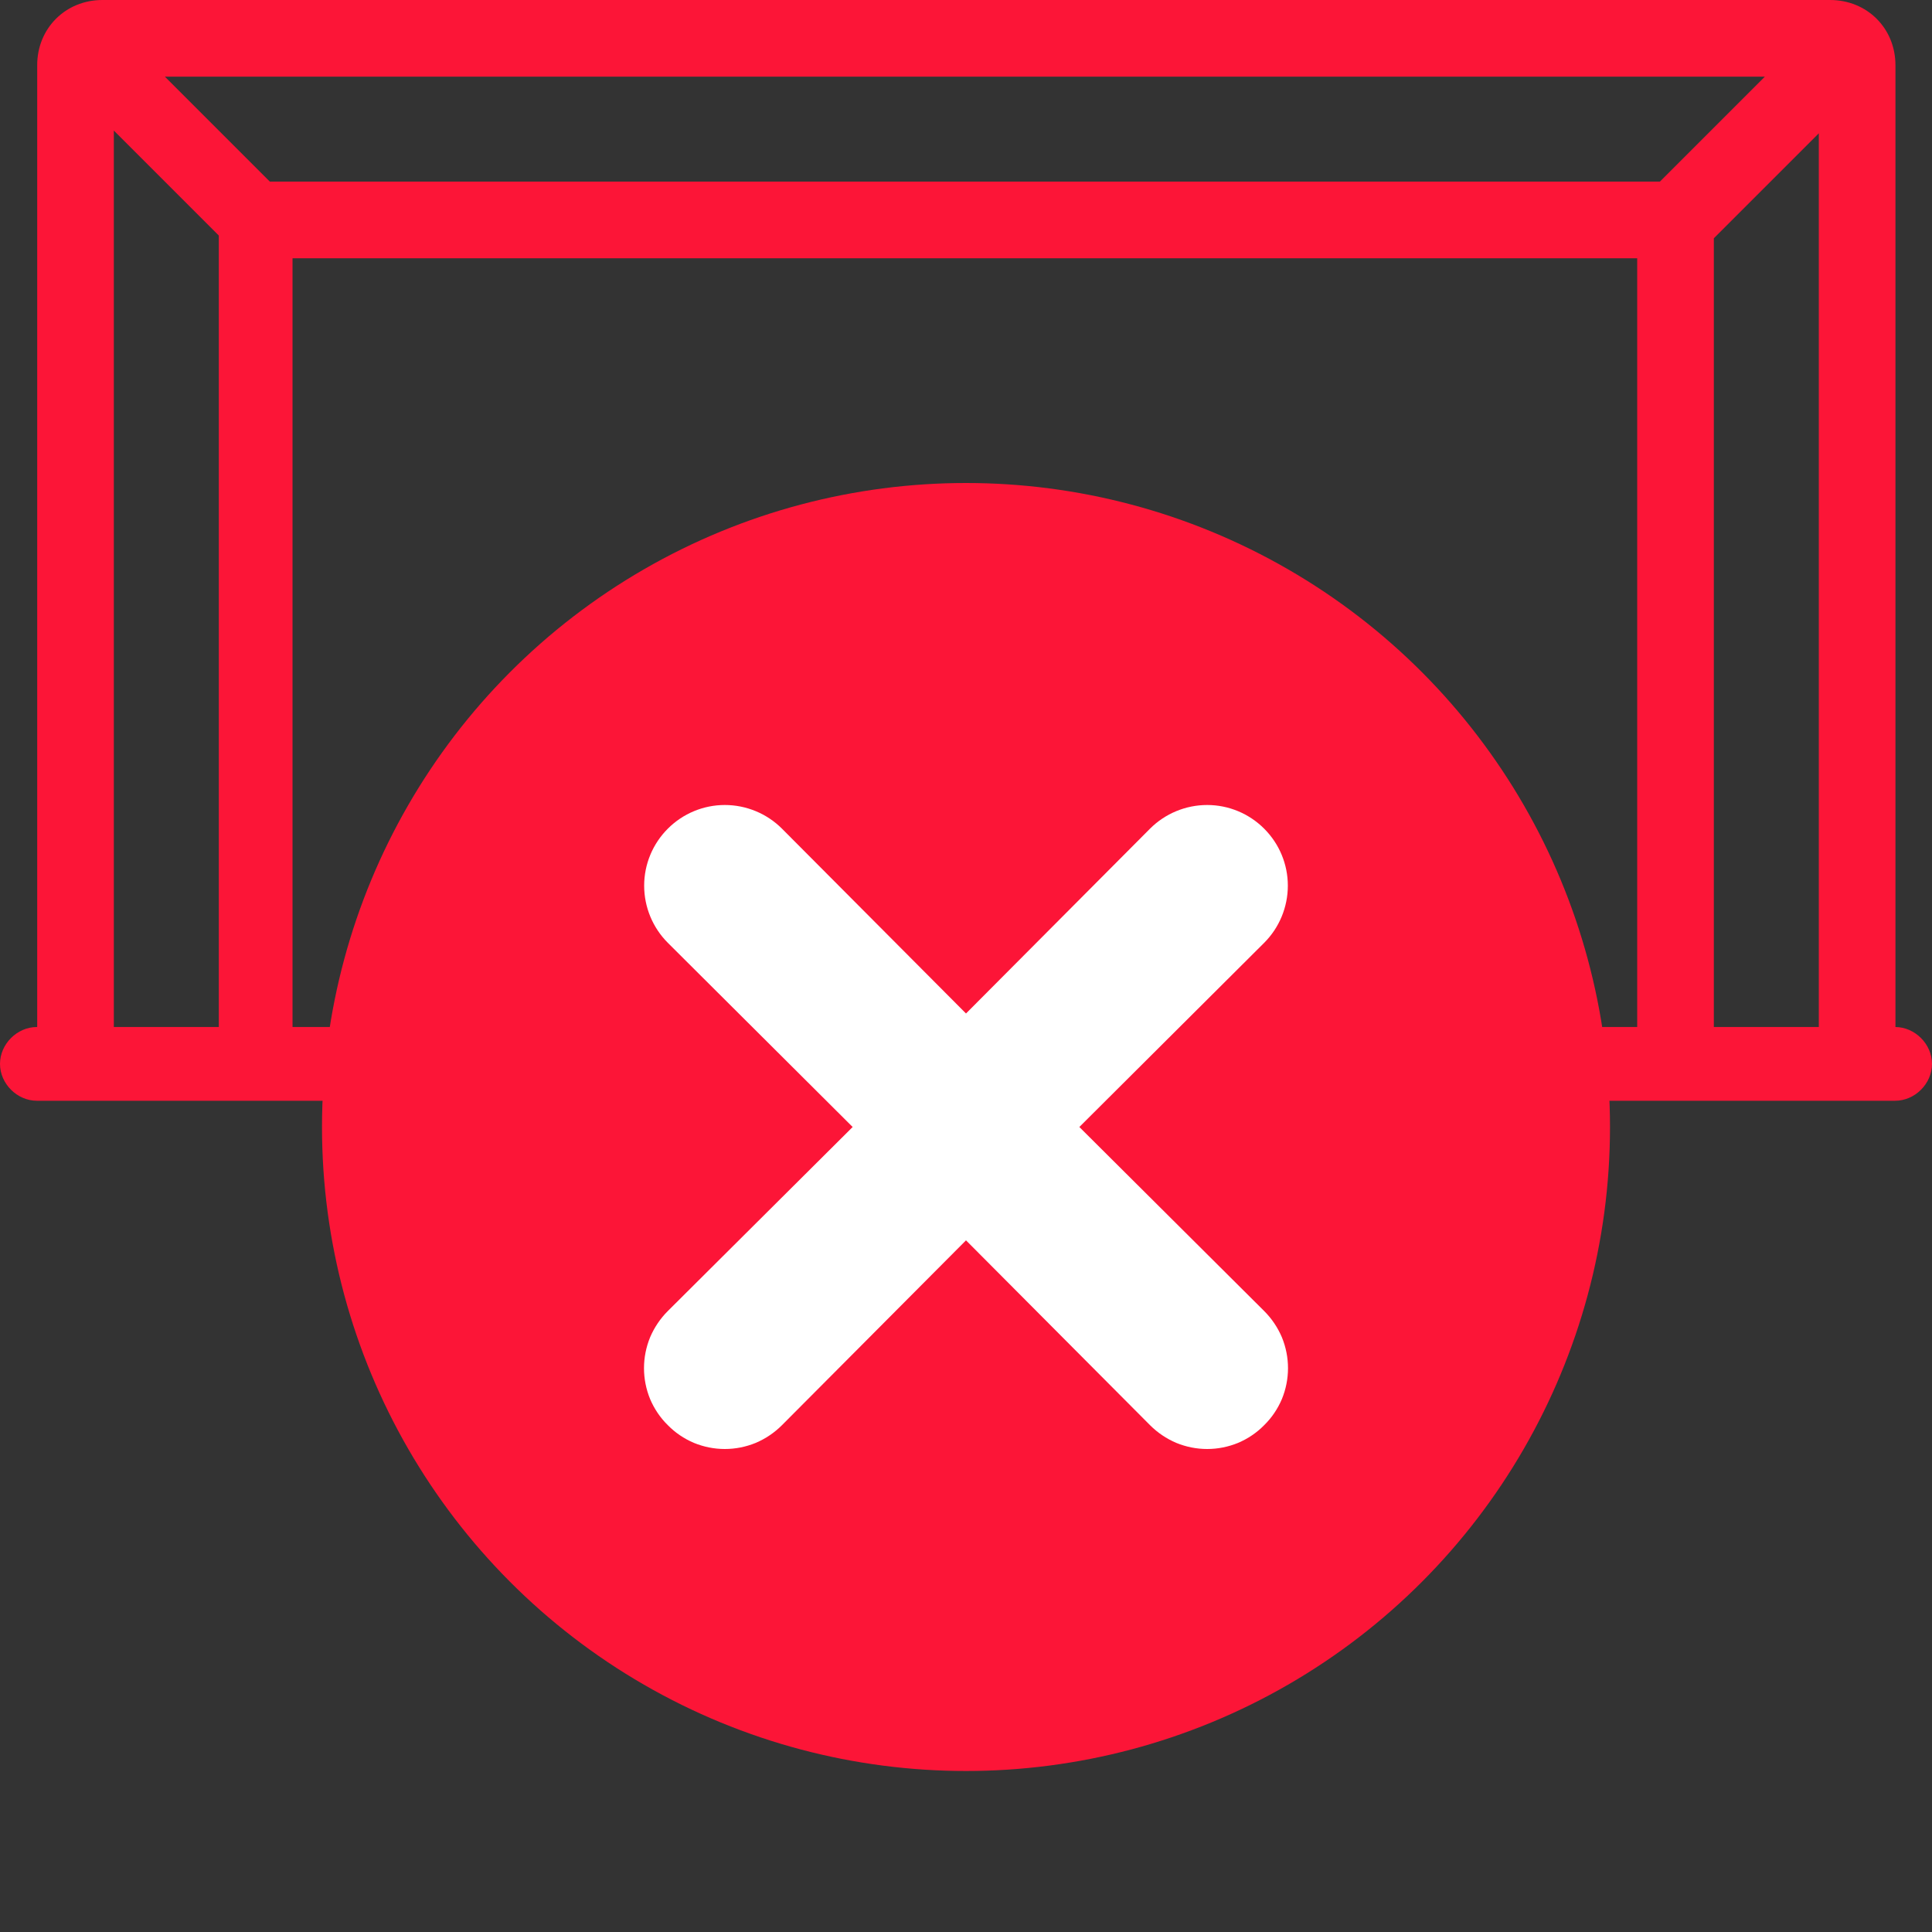 <svg width="12" height="12" viewBox="0 0 12 12" fill="none" xmlns="http://www.w3.org/2000/svg">
<rect x="0" y="0" width="12" height="12" fill="#333333" stroke="none"/>
<g id="Frame 1000004420">
<g id="Group">
<g id="Group_2">
<path id="Vector" d="M11.771 6.379H11.773V0.405C11.773 0.176 11.597 0 11.367 0H0.636C0.407 0 0.231 0.176 0.231 0.405V6.379H0.229C0.106 6.379 0 6.485 0 6.608C0 6.731 0.106 6.837 0.229 6.837H2.434C2.275 8.088 2.751 9.41 3.914 10.255C5.147 11.154 6.857 11.154 8.09 10.255C9.253 9.427 9.729 8.106 9.57 6.837H11.771C11.894 6.837 12 6.731 12 6.608C12 6.485 11.894 6.379 11.771 6.379ZM1.359 6.379H0.707V0.811L1.359 1.463V6.379ZM2.892 5.78L4.002 5.48L4.901 6.379L4.566 7.612L3.332 7.947L2.522 7.137C2.575 6.661 2.68 6.203 2.892 5.78ZM6.257 5.938L5.024 6.273L4.125 5.374L4.425 4.247C4.848 4.035 5.288 3.912 5.746 3.877L6.592 4.722L6.257 5.938ZM6.751 4.758L7.896 4.441H7.914C8.055 4.529 8.178 4.634 8.301 4.74L8.566 5.004C8.671 5.128 8.777 5.251 8.865 5.392V5.41L8.548 6.573L7.315 6.907L6.416 6.009L6.751 4.758ZM4.108 10.203C3.914 10.079 3.72 9.938 3.561 9.762C3.385 9.586 3.244 9.41 3.103 9.216V9.198L3.403 8.106L4.636 7.771L5.535 8.67L5.2 9.903L4.108 10.203ZM7.508 10.396C7.086 10.608 6.627 10.731 6.169 10.749L5.341 9.921L5.676 8.687L6.909 8.352L7.808 9.251L7.508 10.396ZM9.077 8.863L7.931 9.181L7.033 8.282L7.368 7.048L8.601 6.714L9.447 7.559C9.412 8 9.288 8.441 9.077 8.863ZM10.169 6.379H9.482C9.323 5.797 9.024 5.233 8.548 4.775C7.138 3.366 4.848 3.366 3.438 4.775C2.98 5.233 2.663 5.797 2.504 6.379H1.817V1.604H10.169V6.379ZM1.676 1.128L1.024 0.476H10.962L10.31 1.128H1.676ZM11.297 6.379H10.645V1.48L11.297 0.828V6.379Z" fill="#FC1537"/>
</g>
</g>
<circle id="Ellipse 17" cx="6" cy="7" r="4" fill="#FC1537"/>
<path id="secondary" d="M6.704 7L7.852 5.856C7.946 5.762 7.999 5.634 7.999 5.501C7.999 5.368 7.946 5.241 7.852 5.147C7.758 5.053 7.631 5 7.498 5C7.365 5 7.237 5.053 7.143 5.147L6 6.295L4.857 5.147C4.763 5.053 4.635 5 4.502 5C4.369 5 4.242 5.053 4.148 5.147C4.054 5.241 4.001 5.368 4.001 5.501C4.001 5.634 4.054 5.762 4.148 5.856L5.296 7L4.148 8.143C4.101 8.19 4.064 8.245 4.038 8.306C4.013 8.367 4 8.432 4 8.498C4 8.564 4.013 8.629 4.038 8.69C4.064 8.751 4.101 8.806 4.148 8.852C4.194 8.899 4.249 8.936 4.31 8.962C4.371 8.987 4.436 9 4.502 9C4.568 9 4.633 8.987 4.694 8.962C4.755 8.936 4.81 8.899 4.857 8.852L6 7.704L7.143 8.852C7.19 8.899 7.245 8.936 7.306 8.962C7.367 8.987 7.432 9 7.498 9C7.564 9 7.629 8.987 7.69 8.962C7.751 8.936 7.806 8.899 7.852 8.852C7.899 8.806 7.936 8.751 7.962 8.69C7.987 8.629 8 8.564 8 8.498C8 8.432 7.987 8.367 7.962 8.306C7.936 8.245 7.899 8.19 7.852 8.143L6.704 7Z" fill="white"/>
</g>
</svg>
